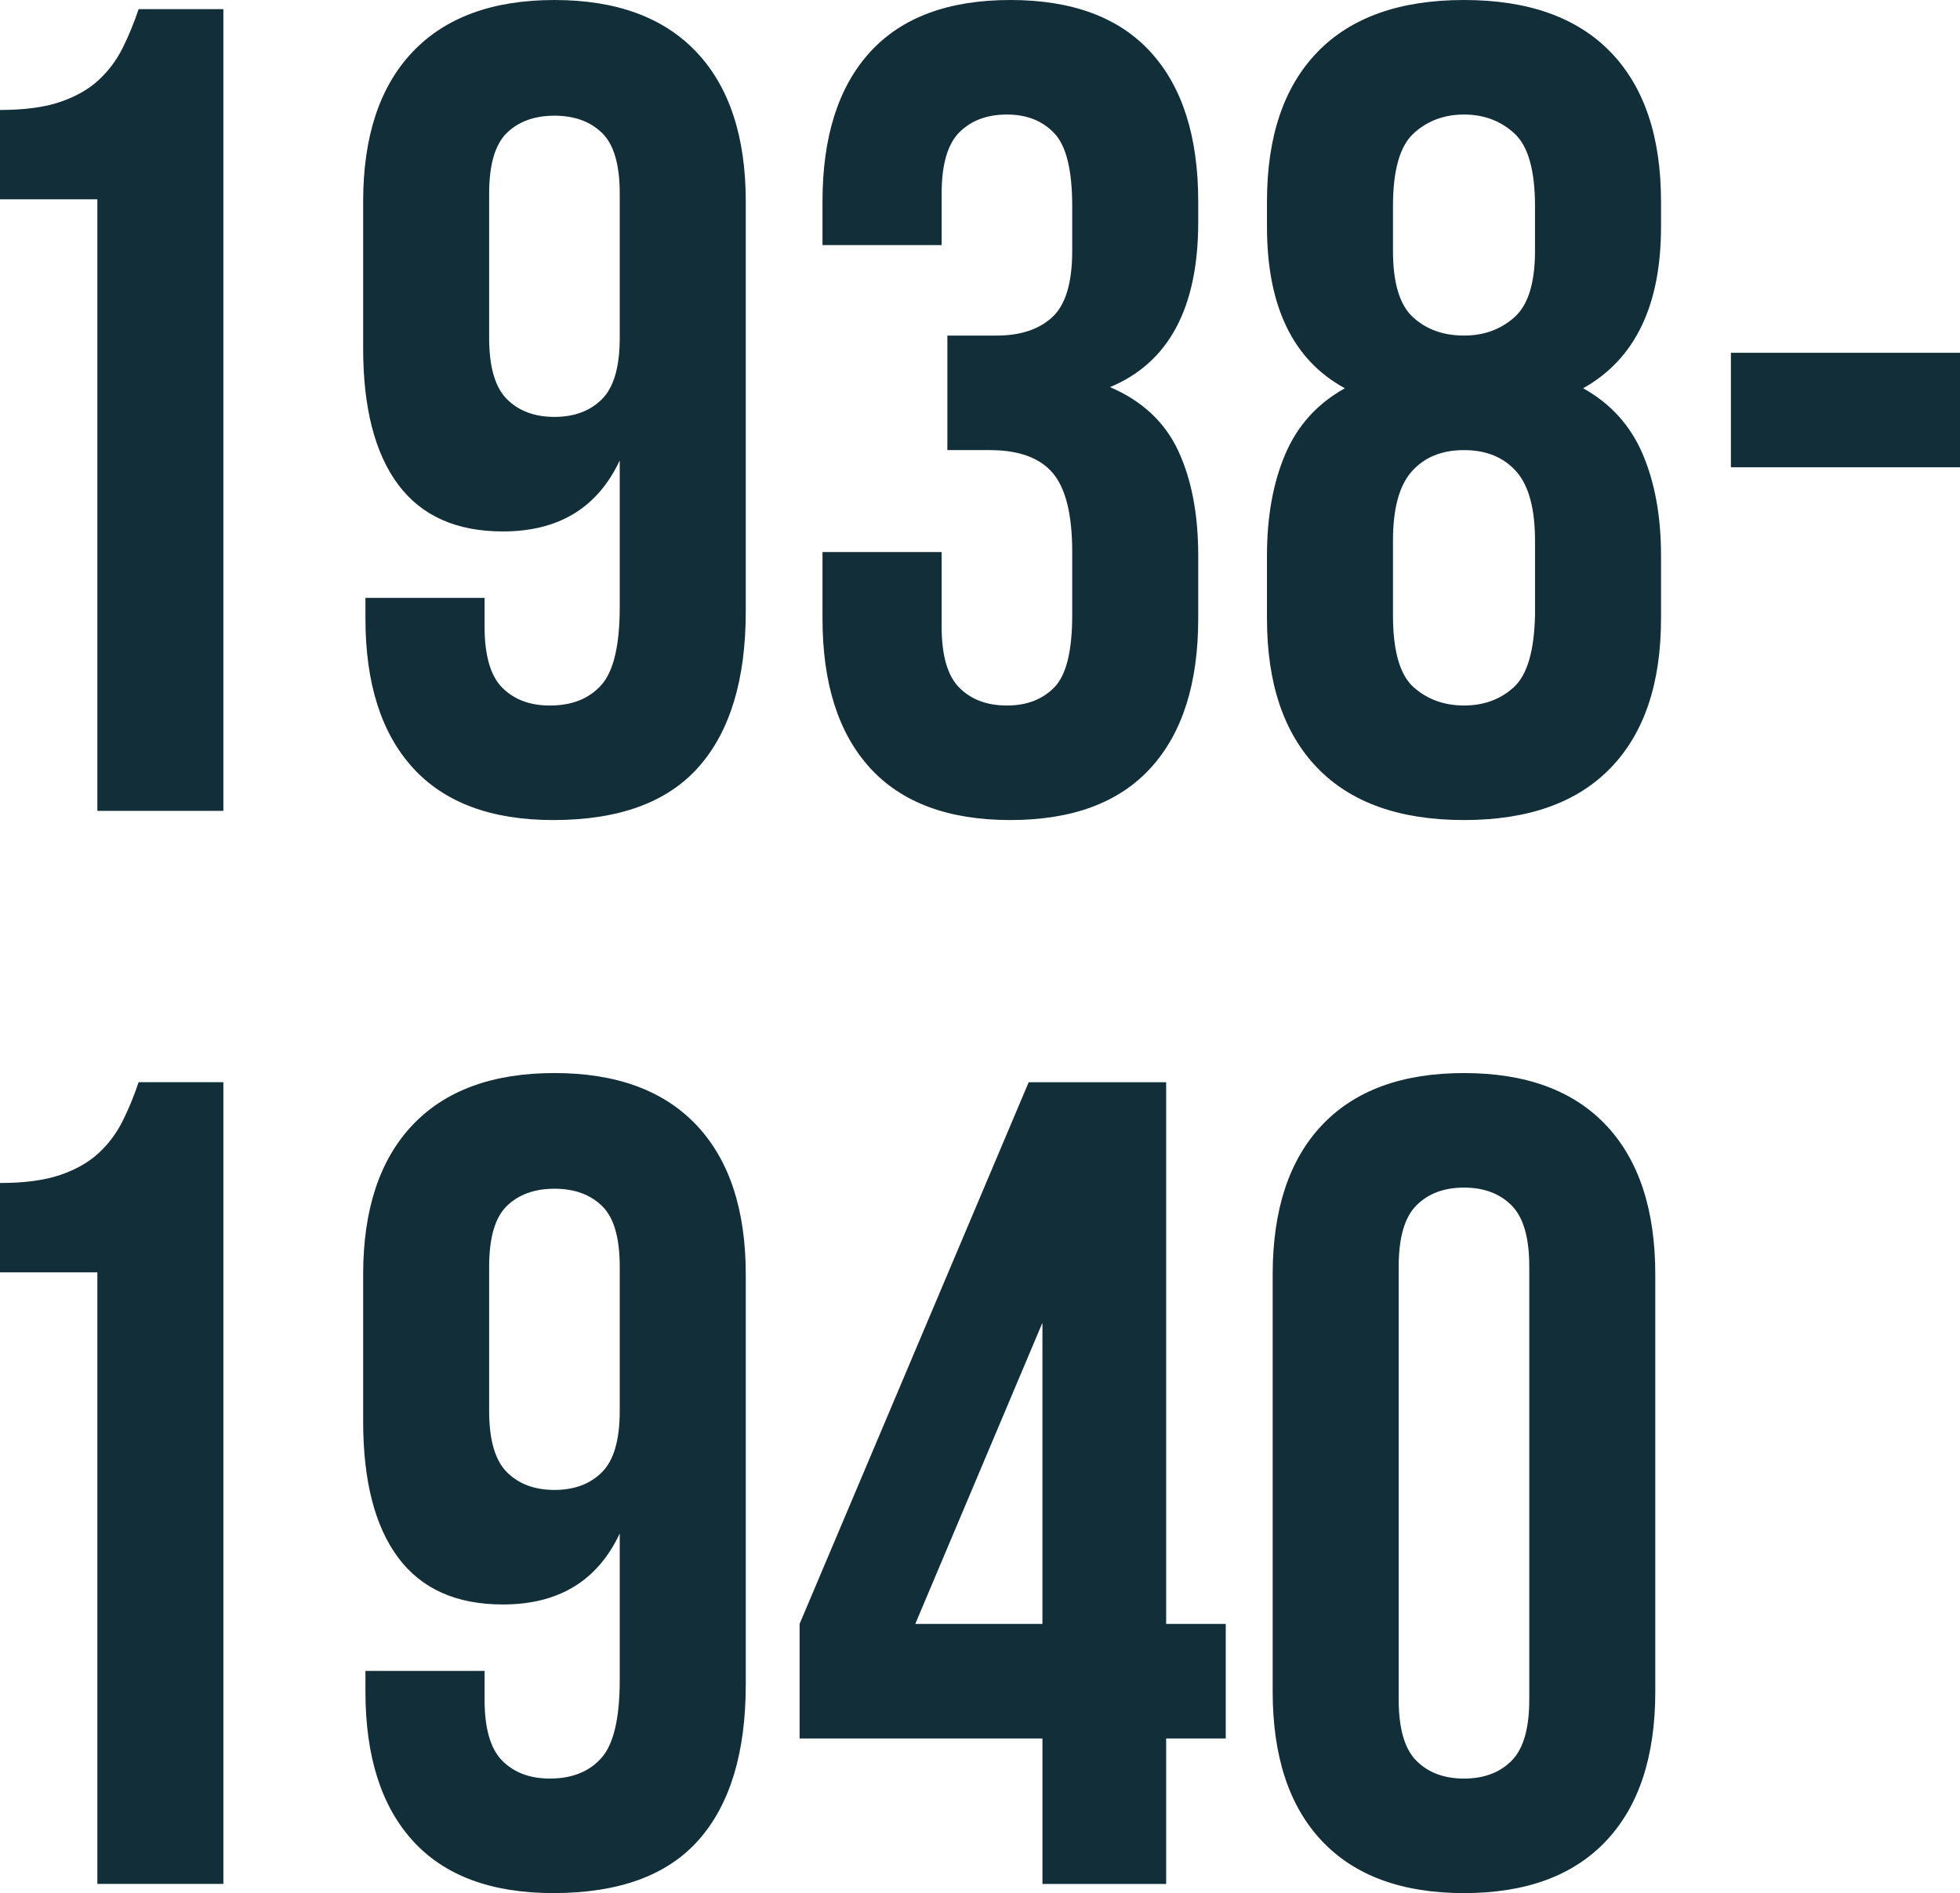 <?xml version="1.0" encoding="UTF-8"?> <!-- Creator: CorelDRAW 2019 (64-Bit) --> <svg xmlns="http://www.w3.org/2000/svg" xmlns:xlink="http://www.w3.org/1999/xlink" xmlns:xodm="http://www.corel.com/coreldraw/odm/2003" xml:space="preserve" width="31.573mm" height="30.501mm" style="shape-rendering:geometricPrecision; text-rendering:geometricPrecision; image-rendering:optimizeQuality; fill-rule:evenodd; clip-rule:evenodd" viewBox="0 0 1183.02 1142.85"> <defs> <style type="text/css"> <![CDATA[ .fil0 {fill:#122E38;fill-rule:nonzero} ]]> </style> </defs> <g id="Слой_x0020_1">  <path class="fil0" d="M-0 66.38c14.75,0 26.85,-1.61 36.3,-4.84 9.45,-3.23 17.17,-7.61 23.16,-13.14 5.99,-5.53 10.83,-11.98 14.52,-19.36 3.69,-7.37 6.91,-15.21 9.68,-23.51l51.16 0 0 484 -76.06 0 0 -369.22 -58.77 0 0 -53.93zm450.12 302.84c0,41.02 -9.45,72.25 -28.35,93.69 -18.9,21.43 -48.17,32.15 -87.81,32.15 -37.34,0 -65.57,-10.48 -84.7,-31.46 -19.13,-20.97 -28.69,-51.05 -28.69,-90.23l0 -12.45 71.91 0 0 17.29c0,17.51 3.57,29.84 10.72,36.99 7.15,7.15 16.71,10.72 28.69,10.72 13.37,0 23.74,-4.15 31.11,-12.44 7.37,-8.3 11.06,-23.97 11.06,-47.02l0 -88.5c-13.37,28.58 -36.87,42.86 -70.52,42.86 -28.12,0 -49.2,-9.45 -63.26,-28.35 -14.06,-18.9 -21.09,-46.33 -21.09,-82.28l0 -88.5c0,-39.18 9.91,-69.26 29.73,-90.23 19.82,-20.97 48.4,-31.46 85.74,-31.46 37.34,0 65.92,10.49 85.74,31.46 19.82,20.98 29.73,51.05 29.73,90.23l0 247.53zm-115.47 -117.54c11.99,0 21.55,-3.57 28.69,-10.72 7.15,-7.15 10.72,-19.48 10.72,-36.99l0 -87.12c0,-17.52 -3.57,-29.73 -10.72,-36.64 -7.15,-6.92 -16.71,-10.37 -28.69,-10.37 -11.98,0 -21.55,3.45 -28.69,10.37 -7.15,6.91 -10.72,19.13 -10.72,36.64l0 87.12c0,17.51 3.57,29.84 10.72,36.99 7.15,7.15 16.71,10.72 28.69,10.72zm312.52 -127.22c0,-21.66 -3.57,-36.3 -10.72,-43.91 -7.15,-7.61 -16.71,-11.41 -28.69,-11.41 -11.99,0 -21.55,3.57 -28.69,10.72 -7.15,7.15 -10.72,19.48 -10.72,36.99l0 31.11 -71.91 0 0 -26.27c0,-39.18 9.57,-69.26 28.69,-90.23 19.13,-20.97 47.36,-31.46 84.7,-31.46 37.34,0 65.57,10.49 84.7,31.46 19.13,20.98 28.69,51.05 28.69,90.23l0 12.44c0,51.62 -17.75,84.82 -53.24,99.57 19.36,8.3 33.07,21.09 41.14,38.37 8.07,17.28 12.1,38.37 12.1,63.27l0 38.03c0,39.18 -9.56,69.26 -28.69,90.23 -19.13,20.98 -47.36,31.46 -84.7,31.46 -37.34,0 -65.57,-10.48 -84.7,-31.46 -19.13,-20.97 -28.69,-51.05 -28.69,-90.23l0 -40.1 71.91 0 0 44.94c0,17.51 3.57,29.84 10.72,36.99 7.14,7.15 16.71,10.72 28.69,10.72 11.98,0 21.55,-3.69 28.69,-11.06 7.14,-7.38 10.72,-21.9 10.72,-43.56l0 -38.03c0,-22.59 -3.92,-38.49 -11.75,-47.71 -7.84,-9.22 -20.51,-13.83 -38.03,-13.83l-25.58 0 0 -69.14 29.73 0c14.29,0 25.47,-3.69 33.53,-11.06 8.06,-7.37 12.1,-20.74 12.1,-40.1l0 -26.96zm355.39 248.91c0,39.18 -10.14,69.26 -30.42,90.23 -20.28,20.98 -49.78,31.46 -88.5,31.46 -38.72,0 -68.22,-10.48 -88.5,-31.46 -20.28,-20.97 -30.42,-51.05 -30.42,-90.23l0 -38.03c0,-23.51 3.69,-43.91 11.06,-61.19 7.38,-17.29 19.36,-30.54 35.96,-39.76 -31.34,-17.06 -47.02,-49.55 -47.02,-97.49l0 -15.21c0,-39.18 10.14,-69.26 30.42,-90.23 20.28,-20.97 49.78,-31.46 88.5,-31.46 38.72,0 68.22,10.49 88.5,31.46 20.28,20.98 30.42,51.05 30.42,90.23l0 15.21c0,47.48 -15.67,79.97 -47.02,97.49 16.6,9.22 28.58,22.47 35.96,39.76 7.37,17.28 11.06,37.68 11.06,61.19l0 38.03zm-161.79 -2.08c0,21.66 4.15,36.18 12.45,43.56 8.3,7.37 18.44,11.06 30.42,11.06 11.99,0 22.01,-3.69 30.08,-11.06 8.07,-7.38 12.33,-21.9 12.79,-43.56l0 -44.94c0,-19.36 -3.8,-33.31 -11.41,-41.83 -7.61,-8.53 -18.09,-12.79 -31.46,-12.79 -13.37,0 -23.85,4.26 -31.46,12.79 -7.61,8.52 -11.41,22.47 -11.41,41.83l0 44.94zm0 -219.87c0,19.36 4.04,32.73 12.1,40.1 8.06,7.37 18.32,11.06 30.77,11.06 11.99,0 22.13,-3.69 30.42,-11.06 8.3,-7.37 12.44,-20.74 12.44,-40.1l0 -26.96c0,-21.66 -4.15,-36.3 -12.44,-43.91 -8.3,-7.61 -18.44,-11.41 -30.42,-11.41 -11.98,0 -22.13,3.8 -30.42,11.41 -8.3,7.61 -12.45,22.24 -12.45,43.91l0 26.96zm203.97 61.54l138.28 0 0 69.14 -138.28 0 0 -69.14zm-1044.74 501.21c14.75,0 26.85,-1.61 36.3,-4.84 9.45,-3.23 17.17,-7.61 23.16,-13.14 5.99,-5.53 10.83,-11.98 14.52,-19.36 3.69,-7.37 6.91,-15.21 9.68,-23.51l51.16 0 0 484 -76.06 0 0 -369.22 -58.77 0 0 -53.93zm450.12 302.84c0,41.02 -9.45,72.25 -28.35,93.69 -18.9,21.43 -48.17,32.15 -87.81,32.15 -37.34,0 -65.57,-10.48 -84.7,-31.46 -19.13,-20.97 -28.69,-51.05 -28.69,-90.23l0 -12.45 71.91 0 0 17.29c0,17.51 3.57,29.84 10.72,36.99 7.15,7.15 16.71,10.72 28.69,10.72 13.37,0 23.74,-4.15 31.11,-12.44 7.37,-8.3 11.06,-23.97 11.06,-47.02l0 -88.5c-13.37,28.58 -36.87,42.86 -70.52,42.86 -28.12,0 -49.2,-9.45 -63.26,-28.35 -14.06,-18.9 -21.09,-46.33 -21.09,-82.28l0 -88.5c0,-39.18 9.91,-69.26 29.73,-90.23 19.82,-20.97 48.4,-31.46 85.74,-31.46 37.34,0 65.92,10.49 85.74,31.46 19.82,20.98 29.73,51.05 29.73,90.23l0 247.53zm-115.47 -117.54c11.99,0 21.55,-3.57 28.69,-10.72 7.15,-7.15 10.72,-19.48 10.72,-36.99l0 -87.12c0,-17.52 -3.57,-29.73 -10.72,-36.64 -7.15,-6.92 -16.71,-10.37 -28.69,-10.37 -11.98,0 -21.55,3.45 -28.69,10.37 -7.15,6.91 -10.72,19.13 -10.72,36.64l0 87.12c0,17.51 3.57,29.84 10.72,36.99 7.15,7.15 16.71,10.72 28.69,10.72zm147.96 80.9l138.29 -327.04 82.97 0 0 327.04 35.96 0 0 69.15 -35.96 0 0 87.81 -74.67 0 0 -87.81 -146.58 0 0 -69.15zm146.58 0l0 -181.84 -76.75 181.84 76.75 0zm215.03 45.64c0,17.51 3.57,29.84 10.72,36.99 7.15,7.15 16.71,10.72 28.69,10.72 11.99,0 21.55,-3.57 28.69,-10.72 7.15,-7.15 10.72,-19.48 10.72,-36.99l0 -261.36c0,-17.52 -3.57,-29.85 -10.72,-36.99 -7.15,-7.14 -16.71,-10.72 -28.69,-10.72 -11.98,0 -21.55,3.57 -28.69,10.72 -7.15,7.15 -10.72,19.48 -10.72,36.99l0 261.36zm-76.06 -256.52c0,-39.18 9.91,-69.26 29.73,-90.23 19.82,-20.97 48.4,-31.46 85.74,-31.46 37.34,0 65.92,10.49 85.74,31.46 19.82,20.98 29.73,51.05 29.73,90.23l0 251.68c0,39.18 -9.91,69.26 -29.73,90.23 -19.82,20.98 -48.4,31.46 -85.74,31.46 -37.34,0 -65.92,-10.48 -85.74,-31.46 -19.82,-20.97 -29.73,-51.05 -29.73,-90.23l0 -251.68z"></path> </g> </svg> 